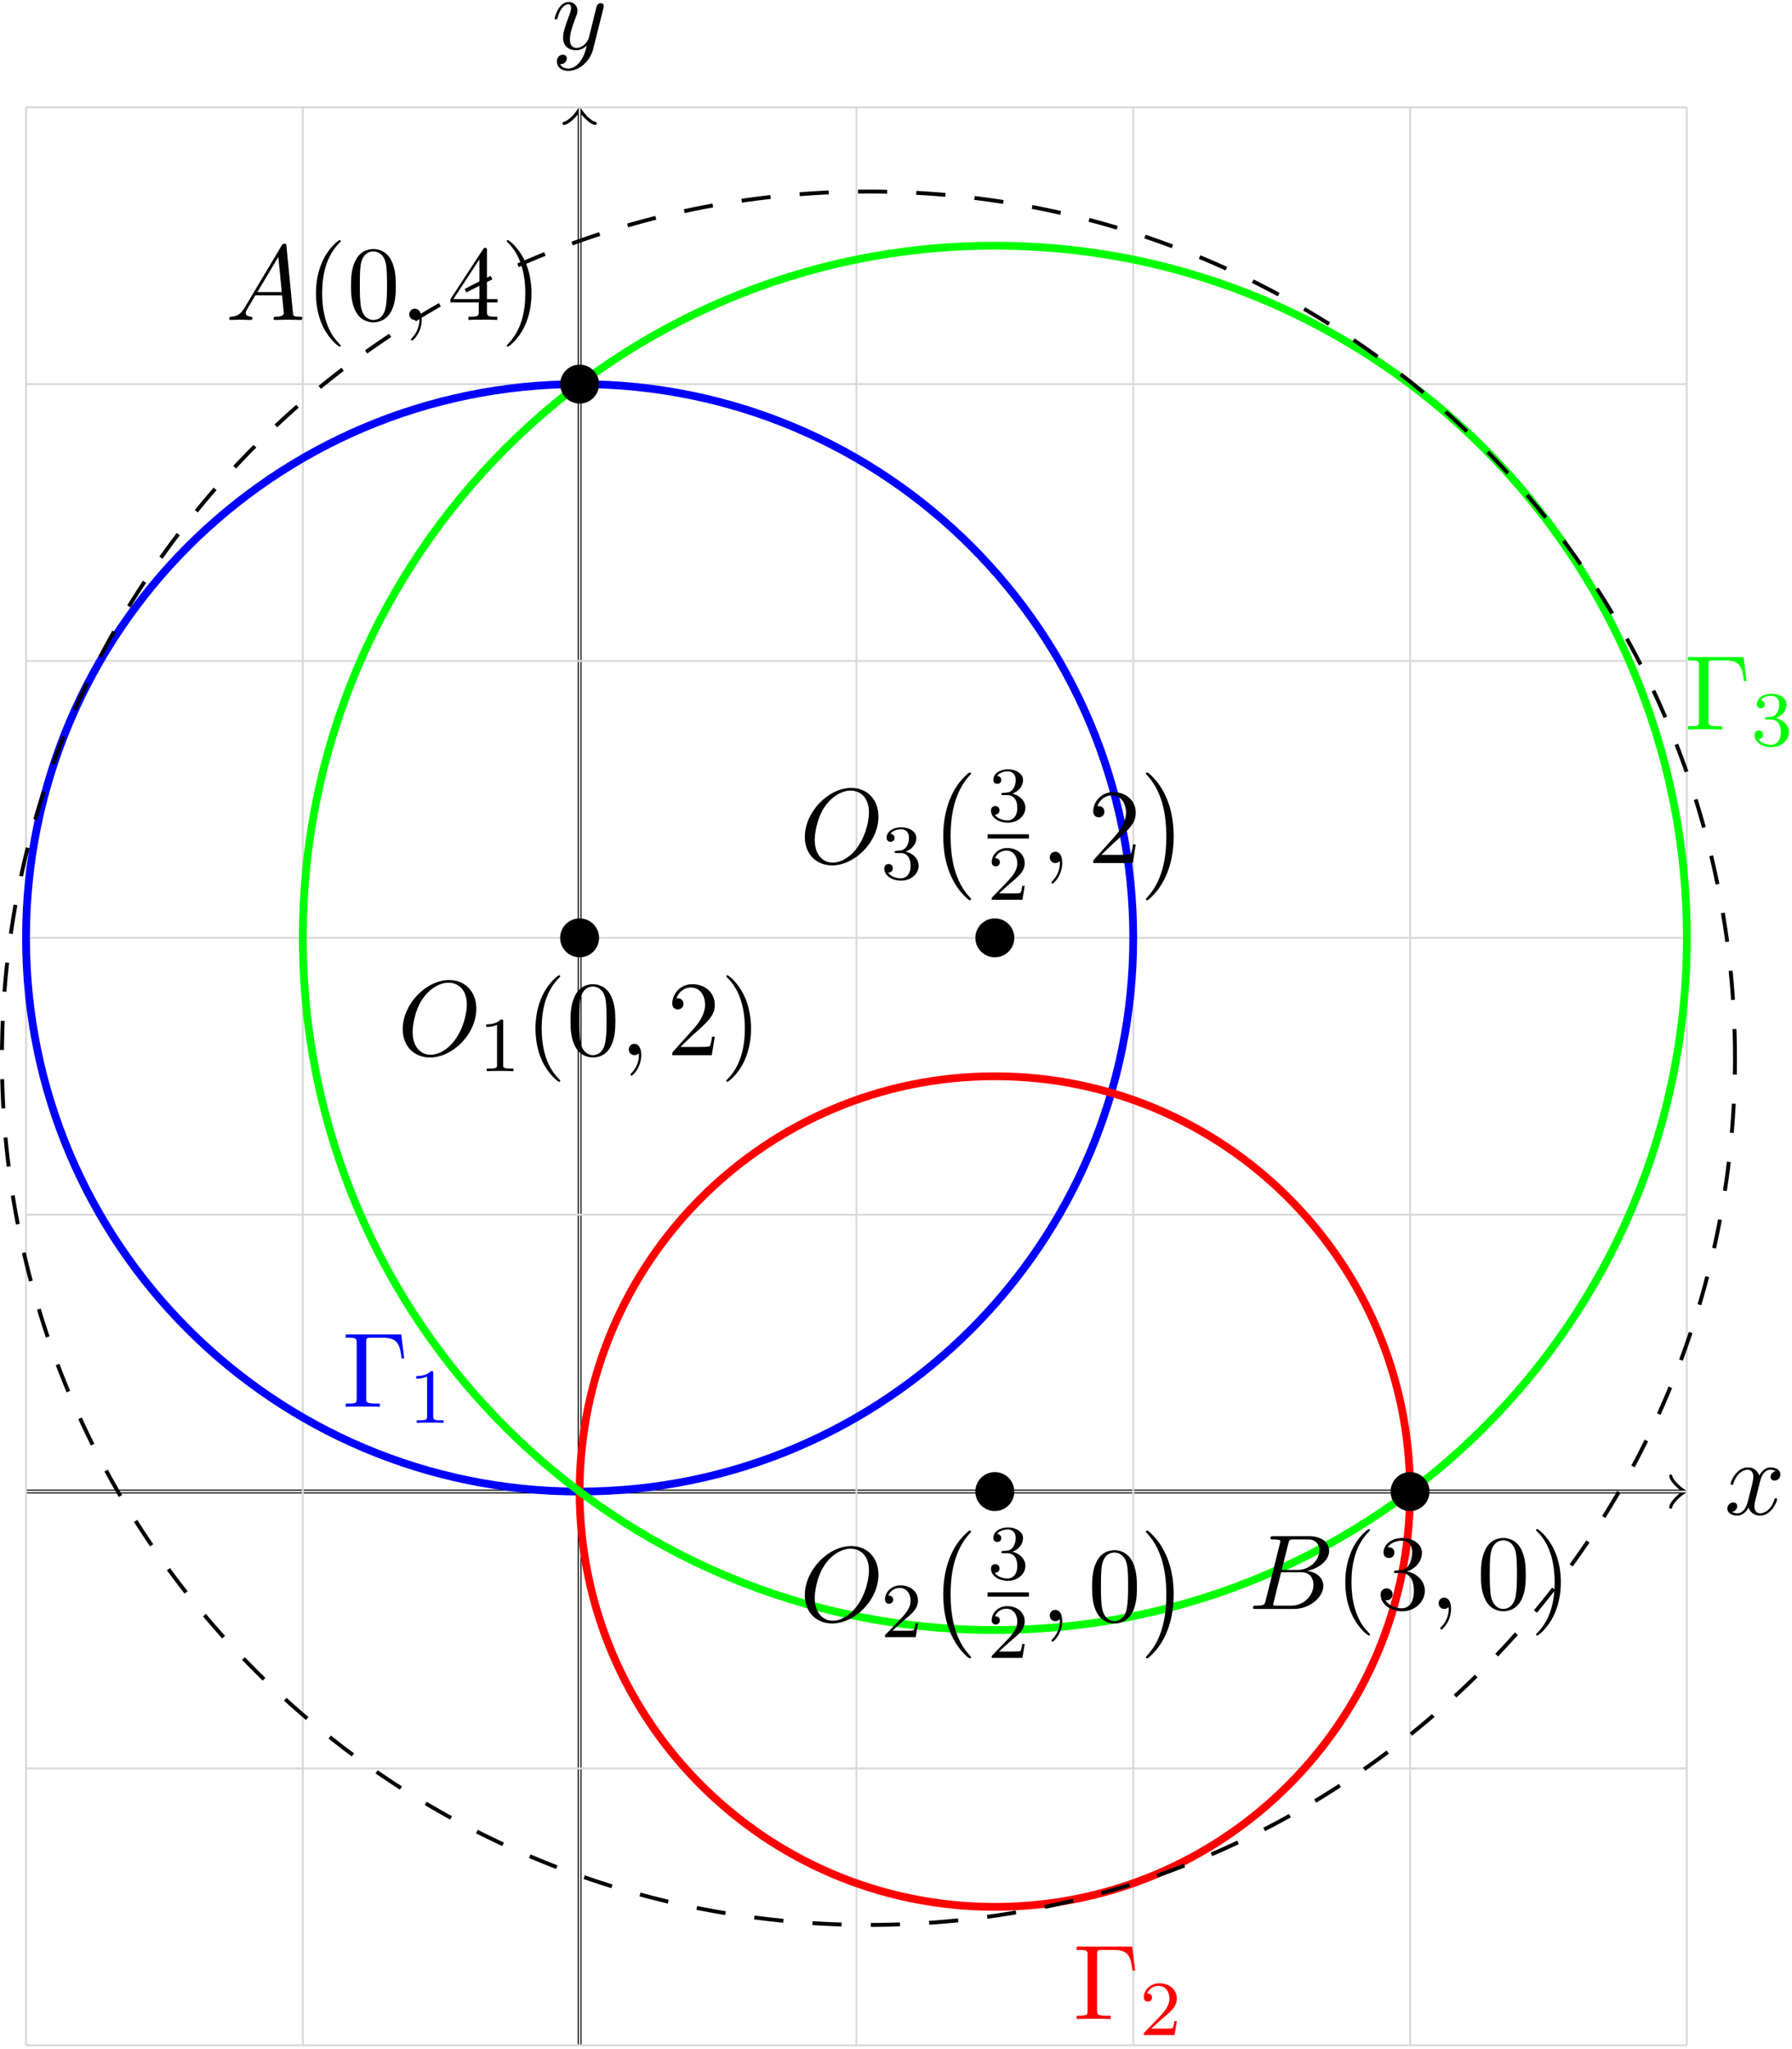 <?xml version='1.0' encoding='UTF-8'?>
<!-- This file was generated by dvisvgm 3.0.3 -->
<svg xmlns="http://www.w3.org/2000/svg" xmlns:xlink="http://www.w3.org/1999/xlink" width="307" height="351" viewBox="1872.023 1486.523 183.512 209.813">
<defs>
<path id='g0-0' d='m4.505 12.535c0-.044-.022-.065-.044-.098c-.502-.535-1.244-1.418-1.702-3.196c-.251-.993-.349-2.116-.349-3.131c0-2.869 .687-4.876 1.996-6.295c.098-.098 .098-.12 .098-.142c0-.109-.087-.109-.131-.109c-.164 0-.753 .655-.895 .818c-1.113 1.32-1.822 3.284-1.822 5.716c0 1.549 .273 3.742 1.702 5.585c.109 .131 .818 .96 1.015 .96c.044 0 .131 0 .131-.109z'/>
<path id='g0-1' d='m3.327 6.109c0-1.549-.273-3.742-1.702-5.585c-.109-.131-.818-.96-1.015-.96c-.055 0-.131 .022-.131 .109c0 .044 .022 .076 .065 .109c.524 .567 1.233 1.451 1.68 3.185c.251 .993 .349 2.116 .349 3.131c0 1.102-.098 2.215-.382 3.284c-.415 1.527-1.058 2.4-1.615 3.011c-.098 .098-.098 .12-.098 .142c0 .087 .076 .109 .131 .109c.164 0 .764-.665 .895-.818c1.113-1.32 1.822-3.284 1.822-5.716z'/>
<path id='g1-59' d='m2.215-.011c0-.72-.273-1.145-.698-1.145c-.36 0-.578 .273-.578 .578c0 .295 .218 .578 .578 .578c.131 0 .273-.044 .382-.142c.033-.022 .044-.033 .055-.033s.022 .011 .022 .164c0 .807-.382 1.462-.742 1.822c-.12 .12-.12 .142-.12 .175c0 .076 .055 .12 .109 .12c.12 0 .993-.84 .993-2.116z'/>
<path id='g1-65' d='m1.953-1.255c-.436 .731-.862 .884-1.342 .916c-.131 .011-.229 .011-.229 .218c0 .065 .055 .12 .142 .12c.295 0 .633-.033 .938-.033c.36 0 .742 .033 1.091 .033c.065 0 .207 0 .207-.207c0-.12-.098-.131-.175-.131c-.251-.022-.513-.109-.513-.382c0-.131 .065-.251 .153-.404l.829-1.396h2.738c.022 .229 .175 1.713 .175 1.822c0 .327-.567 .36-.785 .36c-.153 0-.262 0-.262 .218c0 .12 .131 .12 .153 .12c.447 0 .916-.033 1.364-.033c.273 0 .96 .033 1.233 .033c.065 0 .196 0 .196-.218c0-.12-.109-.12-.251-.12c-.676 0-.676-.076-.709-.393l-.665-6.818c-.022-.218-.022-.262-.207-.262c-.175 0-.218 .076-.284 .185l-3.796 6.371zm1.309-1.604l2.149-3.6l.349 3.6h-2.498z'/>
<path id='g1-66' d='m1.745-.851c-.109 .425-.131 .513-.993 .513c-.185 0-.295 0-.295 .218c0 .12 .098 .12 .295 .12h3.895c1.724 0 3.011-1.287 3.011-2.356c0-.785-.633-1.418-1.691-1.538c1.135-.207 2.28-1.015 2.28-2.051c0-.807-.72-1.505-2.029-1.505h-3.665c-.207 0-.316 0-.316 .218c0 .12 .098 .12 .305 .12c.022 0 .229 0 .415 .022c.196 .022 .295 .033 .295 .175c0 .044-.011 .076-.044 .207l-1.462 5.858zm1.647-3.142l.676-2.705c.098-.382 .12-.415 .589-.415h1.407c.96 0 1.189 .644 1.189 1.124c0 .96-.938 1.996-2.269 1.996h-1.593zm-.491 3.655c-.153 0-.175 0-.24-.011c-.109-.011-.142-.022-.142-.109c0-.033 0-.055 .055-.251l.753-3.044h2.062c1.047 0 1.255 .807 1.255 1.276c0 1.08-.971 2.138-2.258 2.138h-1.484z'/>
<path id='g1-79' d='m8.073-4.756c0-1.756-1.156-2.935-2.782-2.935c-2.356 0-4.756 2.476-4.756 5.018c0 1.811 1.222 2.913 2.793 2.913c2.313 0 4.745-2.389 4.745-4.996zm-4.68 4.713c-1.08 0-1.844-.884-1.844-2.324c0-.48 .153-2.073 .993-3.349c.753-1.135 1.822-1.702 2.684-1.702c.895 0 1.876 .611 1.876 2.236c0 .785-.295 2.487-1.375 3.829c-.524 .665-1.418 1.309-2.335 1.309z'/>
<path id='g1-120' d='m3.644-3.295c.065-.284 .316-1.287 1.08-1.287c.055 0 .316 0 .545 .142c-.305 .055-.524 .327-.524 .589c0 .175 .12 .382 .415 .382c.24 0 .589-.196 .589-.633c0-.567-.644-.72-1.015-.72c-.633 0-1.015 .578-1.145 .829c-.273-.72-.862-.829-1.178-.829c-1.135 0-1.756 1.407-1.756 1.68c0 .109 .109 .109 .131 .109c.087 0 .12-.022 .142-.12c.371-1.156 1.091-1.429 1.462-1.429c.207 0 .589 .098 .589 .731c0 .338-.185 1.069-.589 2.596c-.175 .676-.556 1.135-1.036 1.135c-.065 0-.316 0-.545-.142c.273-.055 .513-.284 .513-.589c0-.295-.24-.382-.404-.382c-.327 0-.6 .284-.6 .633c0 .502 .545 .72 1.025 .72c.72 0 1.113-.764 1.145-.829c.131 .404 .524 .829 1.178 .829c1.124 0 1.745-1.407 1.745-1.68c0-.109-.098-.109-.131-.109c-.098 0-.12 .044-.142 .12c-.36 1.167-1.102 1.429-1.451 1.429c-.425 0-.6-.349-.6-.72c0-.24 .065-.48 .185-.96l.371-1.495z'/>
<path id='g1-121' d='m5.302-4.156c.044-.153 .044-.175 .044-.251c0-.196-.153-.295-.316-.295c-.109 0-.284 .065-.382 .229c-.022 .055-.109 .393-.153 .589c-.076 .284-.153 .578-.218 .873l-.491 1.964c-.044 .164-.513 .927-1.233 .927c-.556 0-.676-.48-.676-.884c0-.502 .185-1.178 .556-2.138c.175-.447 .218-.567 .218-.785c0-.491-.349-.895-.895-.895c-1.036 0-1.44 1.582-1.44 1.68c0 .109 .109 .109 .131 .109c.109 0 .12-.022 .175-.196c.295-1.025 .731-1.353 1.102-1.353c.087 0 .273 0 .273 .349c0 .273-.109 .556-.185 .764c-.436 1.156-.633 1.778-.633 2.291c0 .971 .687 1.298 1.331 1.298c.425 0 .796-.185 1.102-.491c-.142 .567-.273 1.102-.709 1.68c-.284 .371-.698 .687-1.2 .687c-.153 0-.644-.033-.829-.458c.175 0 .316 0 .469-.131c.109-.098 .218-.24 .218-.447c0-.338-.295-.382-.404-.382c-.251 0-.611 .175-.611 .709c0 .545 .48 .949 1.156 .949c1.124 0 2.247-.993 2.553-2.225l1.047-4.167z'/>
<path id='g2-49' d='m2.503-5.077c0-.215-.016-.223-.231-.223c-.327 .319-.749 .51-1.506 .51v.263c.215 0 .646 0 1.108-.215v4.089c0 .295-.024 .391-.781 .391h-.279v.263c.327-.024 1.012-.024 1.371-.024s1.052 0 1.379 .024v-.263h-.279c-.757 0-.781-.096-.781-.391v-4.423z'/>
<path id='g2-50' d='m2.248-1.626c.128-.12 .462-.383 .59-.494c.494-.454 .964-.893 .964-1.618c0-.948-.797-1.562-1.793-1.562c-.956 0-1.586 .725-1.586 1.435c0 .391 .311 .446 .422 .446c.167 0 .414-.12 .414-.422c0-.414-.399-.414-.494-.414c.231-.582 .765-.781 1.156-.781c.741 0 1.124 .63 1.124 1.299c0 .829-.582 1.435-1.522 2.399l-1.004 1.036c-.096 .088-.096 .104-.096 .303h3.148l.231-1.427h-.247c-.024 .159-.088 .558-.183 .709c-.048 .064-.654 .064-.781 .064h-1.419l1.076-.972z'/>
<path id='g2-51' d='m2.016-2.662c.63 0 1.028 .462 1.028 1.299c0 .996-.566 1.291-.988 1.291c-.438 0-1.036-.159-1.315-.582c.287 0 .486-.183 .486-.446c0-.255-.183-.438-.438-.438c-.215 0-.438 .135-.438 .454c0 .757 .813 1.251 1.722 1.251c1.06 0 1.801-.733 1.801-1.53c0-.662-.526-1.267-1.339-1.443c.63-.223 1.1-.765 1.1-1.403s-.717-1.092-1.546-1.092c-.853 0-1.498 .462-1.498 1.068c0 .295 .199 .422 .406 .422c.247 0 .406-.175 .406-.406c0-.295-.255-.406-.43-.414c.335-.438 .948-.462 1.092-.462c.207 0 .813 .064 .813 .885c0 .558-.231 .893-.343 1.02c-.239 .247-.422 .263-.909 .295c-.151 .008-.215 .016-.215 .12c0 .112 .072 .112 .207 .112h.399z'/>
<path id='g3-0' d='m6.044-7.418h-5.684v.338h.262c.84 0 .862 .12 .862 .513v5.716c0 .393-.022 .513-.862 .513h-.262v.338c.382-.033 1.233-.033 1.658-.033c.447 0 1.44 0 1.833 .033v-.338h-.36c-1.036 0-1.036-.142-1.036-.524v-5.782c0-.36 .022-.436 .535-.436h1.124c1.56 0 1.789 .644 1.964 2.116h.273l-.305-2.455z'/>
<path id='g3-40' d='m3.611 2.618c0-.033 0-.055-.185-.24c-1.364-1.375-1.713-3.436-1.713-5.105c0-1.898 .415-3.796 1.756-5.16c.142-.131 .142-.153 .142-.185c0-.076-.044-.109-.109-.109c-.109 0-1.091 .742-1.735 2.127c-.556 1.2-.687 2.411-.687 3.327c0 .851 .12 2.171 .72 3.404c.655 1.342 1.593 2.051 1.702 2.051c.065 0 .109-.033 .109-.109z'/>
<path id='g3-41' d='m3.153-2.727c0-.851-.12-2.171-.72-3.404c-.655-1.342-1.593-2.051-1.702-2.051c-.065 0-.109 .044-.109 .109c0 .033 0 .055 .207 .251c1.069 1.08 1.691 2.815 1.691 5.095c0 1.865-.404 3.785-1.756 5.16c-.142 .131-.142 .153-.142 .185c0 .065 .044 .109 .109 .109c.109 0 1.091-.742 1.735-2.127c.556-1.2 .687-2.411 .687-3.327z'/>
<path id='g3-48' d='m5.018-3.491c0-.873-.055-1.745-.436-2.553c-.502-1.047-1.396-1.222-1.855-1.222c-.655 0-1.451 .284-1.898 1.298c-.349 .753-.404 1.604-.404 2.476c0 .818 .044 1.8 .491 2.629c.469 .884 1.265 1.102 1.8 1.102c.589 0 1.418-.229 1.898-1.265c.349-.753 .404-1.604 .404-2.465zm-2.302 3.491c-.425 0-1.069-.273-1.265-1.32c-.12-.655-.12-1.658-.12-2.302c0-.698 0-1.418 .087-2.007c.207-1.298 1.025-1.396 1.298-1.396c.36 0 1.08 .196 1.287 1.276c.109 .611 .109 1.44 .109 2.127c0 .818 0 1.56-.12 2.258c-.164 1.036-.785 1.364-1.276 1.364z'/>
<path id='g3-50' d='m1.385-.84l1.156-1.124c1.702-1.505 2.356-2.095 2.356-3.185c0-1.244-.982-2.116-2.313-2.116c-1.233 0-2.04 1.004-2.04 1.975c0 .611 .545 .611 .578 .611c.185 0 .567-.131 .567-.578c0-.284-.196-.567-.578-.567c-.087 0-.109 0-.142 .011c.251-.709 .84-1.113 1.473-1.113c.993 0 1.462 .884 1.462 1.778c0 .873-.545 1.735-1.145 2.411l-2.095 2.335c-.12 .12-.12 .142-.12 .404h4.047l.305-1.898h-.273c-.055 .327-.131 .807-.24 .971c-.076 .087-.796 .087-1.036 .087h-1.964z'/>
<path id='g3-51' d='m3.164-3.84c.895-.295 1.527-1.058 1.527-1.92c0-.895-.96-1.505-2.007-1.505c-1.102 0-1.931 .655-1.931 1.484c0 .36 .24 .567 .556 .567c.338 0 .556-.24 .556-.556c0-.545-.513-.545-.676-.545c.338-.535 1.058-.676 1.451-.676c.447 0 1.047 .24 1.047 1.222c0 .131-.022 .764-.305 1.244c-.327 .524-.698 .556-.971 .567c-.087 .011-.349 .033-.425 .033c-.087 .011-.164 .022-.164 .131c0 .12 .076 .12 .262 .12h.48c.895 0 1.298 .742 1.298 1.811c0 1.484-.753 1.8-1.233 1.8c-.469 0-1.287-.185-1.669-.829c.382 .055 .72-.185 .72-.6c0-.393-.295-.611-.611-.611c-.262 0-.611 .153-.611 .633c0 .993 1.015 1.713 2.204 1.713c1.331 0 2.324-.993 2.324-2.105c0-.895-.687-1.745-1.822-1.975z'/>
<path id='g3-52' d='m3.207-1.8v.949c0 .393-.022 .513-.829 .513h-.229v.338c.447-.033 1.015-.033 1.473-.033s1.036 0 1.484 .033v-.338h-.229c-.807 0-.829-.12-.829-.513v-.949h1.091v-.338h-1.091v-4.964c0-.218 0-.284-.175-.284c-.098 0-.131 0-.218 .131l-3.349 5.116v.338h2.902zm.065-.338h-2.662l2.662-4.069v4.069z'/>
</defs>
<g id='page1'>
<!--start 1872.019782 1698.518404 -->
<path d='m1874.688 1639.238h169.621' stroke='#000' fill='none' stroke-width='.399'/>
<path d='m2043.114 1637.645c.102 .598 1.195 1.496 1.496 1.594c-.301 .102-1.395 .996-1.496 1.598' stroke='#000' fill='none' stroke-width='.319' stroke-linecap='round' stroke-linejoin='round'/>
<g transform='matrix(1 0 0 1 117.22 2.35)'>
<use x='1931.377' y='1639.237' xlink:href='#g1-120'/>
</g>
<path d='m1931.379 1695.934v-197.969' stroke='#000' fill='none' stroke-width='.399' stroke-miterlimit='10'/>
<path d='m1929.785 1499.156c.598-.102 1.496-1.195 1.594-1.496c.102 .301 .996 1.395 1.594 1.496' stroke='#000' fill='none' stroke-width='.319' stroke-miterlimit='10' stroke-linecap='round' stroke-linejoin='round'/>
<g transform='matrix(1 0 0 1 -2.87 -147.69)'>
<use x='1931.377' y='1639.237' xlink:href='#g1-121'/>
</g>
<path d='m1874.688 1695.934h170.078m-170.078-28.348h170.078m-170.078-28.348h170.078m-170.078-28.344h170.078m-170.078-28.348h170.078m-170.078-28.348h170.078m-170.078-28.347h170.078m-170.078-28.336h170.078m-170.078 198.418v-198.426m28.348 198.426v-198.426m28.344 198.426v-198.426m28.348 198.426v-198.426m28.348 198.426v-198.426m28.348 198.426v-198.426m28.336 198.426v-198.426' stroke='#d9d9d9' fill='none' stroke-width='.199' stroke-miterlimit='10'/>
<path d='m1988.074 1582.547c0-31.312-25.383-56.695-56.695-56.695c-31.309 0-56.691 25.382-56.691 56.695s25.383 56.691 56.691 56.691c31.312 0 56.695-25.379 56.695-56.691z' stroke='#00f' fill='none' stroke-width='.797' stroke-miterlimit='10'/>
<g fill='#00f' transform='matrix(1 0 0 1 -24.31 -8.67)'>
<use x='1931.377' y='1639.237' xlink:href='#g3-0'/>
<use x='1938.195' y='1640.874' xlink:href='#g2-49'/>
</g>
<path d='m2016.422 1639.238c0-23.48-19.039-42.519-42.523-42.519c-23.48 0-42.519 19.039-42.519 42.519c0 23.484 19.039 42.523 42.519 42.523c23.484 0 42.523-19.039 42.523-42.523z' stroke='#f00' fill='none' stroke-width='.797' stroke-miterlimit='10'/>
<g fill='#f00' transform='matrix(1 0 0 1 50.54 54.01)'>
<use x='1931.377' y='1639.237' xlink:href='#g3-0'/>
<use x='1938.195' y='1640.874' xlink:href='#g2-50'/>
</g>
<path d='m2044.766 1582.547c0-39.141-31.727-70.867-70.868-70.867c-39.137 0-70.863 31.726-70.863 70.867s31.727 70.867 70.863 70.867c39.141 0 70.868-31.727 70.868-70.867z' stroke='#0f0' fill='none' stroke-width='.797' stroke-miterlimit='10'/>
<g fill='#0f0' transform='matrix(1 0 0 1 113.15 -78.02)'>
<use x='1931.377' y='1639.237' xlink:href='#g3-0'/>
<use x='1938.195' y='1640.874' xlink:href='#g2-51'/>
</g>
<path d='m1933.371 1525.852c0-1.098-.891-1.993-1.992-1.993c-1.098 0-1.992 .895-1.992 1.993c0 1.101 .895 1.992 1.992 1.992c1.102 0 1.992-.891 1.992-1.992z'/>
<g transform='matrix(1 0 0 1 -36.26 -119.95)'>
<use x='1931.377' y='1639.237' xlink:href='#g1-65'/>
<use x='1939.559' y='1639.237' xlink:href='#g3-40'/>
<use x='1943.801' y='1639.237' xlink:href='#g3-48'/>
<use x='1949.256' y='1639.237' xlink:href='#g1-59'/>
<use x='1954.104' y='1639.237' xlink:href='#g3-52'/>
<use x='1959.559' y='1639.237' xlink:href='#g3-41'/>
</g>
<path d='m2018.414 1639.238c0-1.098-.895-1.992-1.992-1.992c-1.102 0-1.992 .895-1.992 1.992c0 1.102 .891 1.996 1.992 1.996c1.098 0 1.992-.895 1.992-1.996z'/>
<g transform='matrix(1 0 0 1 68.51 12.02)'>
<use x='1931.377' y='1639.237' xlink:href='#g1-66'/>
<use x='1940.199' y='1639.237' xlink:href='#g3-40'/>
<use x='1944.441' y='1639.237' xlink:href='#g3-51'/>
<use x='1949.896' y='1639.237' xlink:href='#g1-59'/>
<use x='1954.744' y='1639.237' xlink:href='#g3-48'/>
<use x='1960.199' y='1639.237' xlink:href='#g3-41'/>
</g>
<path d='m1933.371 1582.547c0-1.102-.891-1.992-1.992-1.992c-1.098 0-1.992 .891-1.992 1.992c0 1.101 .895 1.992 1.992 1.992c1.102 0 1.992-.891 1.992-1.992z'/>
<g transform='matrix(1 0 0 1 -18.65 -44.68)'>
<use x='1931.377' y='1639.237' xlink:href='#g1-79'/>
<use x='1939.698' y='1640.874' xlink:href='#g2-49'/>
<use x='1944.43' y='1639.237' xlink:href='#g3-40'/>
<use x='1948.673' y='1639.237' xlink:href='#g3-48'/>
<use x='1954.127' y='1639.237' xlink:href='#g1-59'/>
<use x='1958.976' y='1639.237' xlink:href='#g3-50'/>
<use x='1964.43' y='1639.237' xlink:href='#g3-41'/>
</g>
<path d='m1975.895 1639.238c0-1.098-.894-1.992-1.996-1.992c-1.098 0-1.992 .895-1.992 1.992c0 1.102 .895 1.996 1.992 1.996c1.102 0 1.996-.895 1.996-1.996z'/>
<g transform='matrix(1 0 0 1 22.53 13.27)'>
<use x='1931.377' y='1639.237' xlink:href='#g1-79'/>
<use x='1939.698' y='1640.874' xlink:href='#g2-50'/>
<use x='1944.43' y='1630.401' xlink:href='#g0-0'/>
<use x='1950.626' y='1634.942' xlink:href='#g2-51'/>
</g>
<rect x='1950.626' y='1636.292' height='.436' width='4.234' transform='matrix(1 0 0 1 22.53 13.27)'/>
<g transform='matrix(1 0 0 1 22.53 13.27)'>
<use x='1950.626' y='1642.999' xlink:href='#g2-50'/>
<use x='1956.056' y='1639.237' xlink:href='#g1-59'/>
<use x='1960.904' y='1639.237' xlink:href='#g3-48'/>
<use x='1966.359' y='1630.401' xlink:href='#g0-1'/>
</g>
<path d='m1975.895 1582.547c0-1.102-.894-1.992-1.996-1.992c-1.098 0-1.992 .891-1.992 1.992c0 1.101 .895 1.992 1.992 1.992c1.102 0 1.996-.891 1.996-1.992z'/>
<g transform='matrix(1 0 0 1 22.53 -64.35)'>
<use x='1931.377' y='1639.237' xlink:href='#g1-79'/>
<use x='1939.698' y='1640.874' xlink:href='#g2-51'/>
<use x='1944.43' y='1630.401' xlink:href='#g0-0'/>
<use x='1950.626' y='1634.942' xlink:href='#g2-51'/>
</g>
<rect x='1950.626' y='1636.292' height='.436' width='4.234' transform='matrix(1 0 0 1 22.53 -64.35)'/>
<g transform='matrix(1 0 0 1 22.53 -64.35)'>
<use x='1950.626' y='1642.999' xlink:href='#g2-50'/>
<use x='1956.056' y='1639.237' xlink:href='#g1-59'/>
<use x='1960.904' y='1639.237' xlink:href='#g3-50'/>
<use x='1966.359' y='1630.401' xlink:href='#g0-1'/>
</g>
<path d='m2049.695 1594.871c0-49.008-39.726-88.738-88.734-88.738c-49.012 0-88.738 39.73-88.738 88.738c0 49.008 39.727 88.738 88.738 88.738c49.008 0 88.734-39.73 88.734-88.738z' stroke='#000' fill='none' stroke-width='.399' stroke-miterlimit='10' stroke-dasharray='2.989 2.989'/>
</g>
<script type="text/ecmascript">if(window.parent.postMessage)window.parent.postMessage("131.625|230.25|263.25|"+window.location,"*");</script>
</svg>